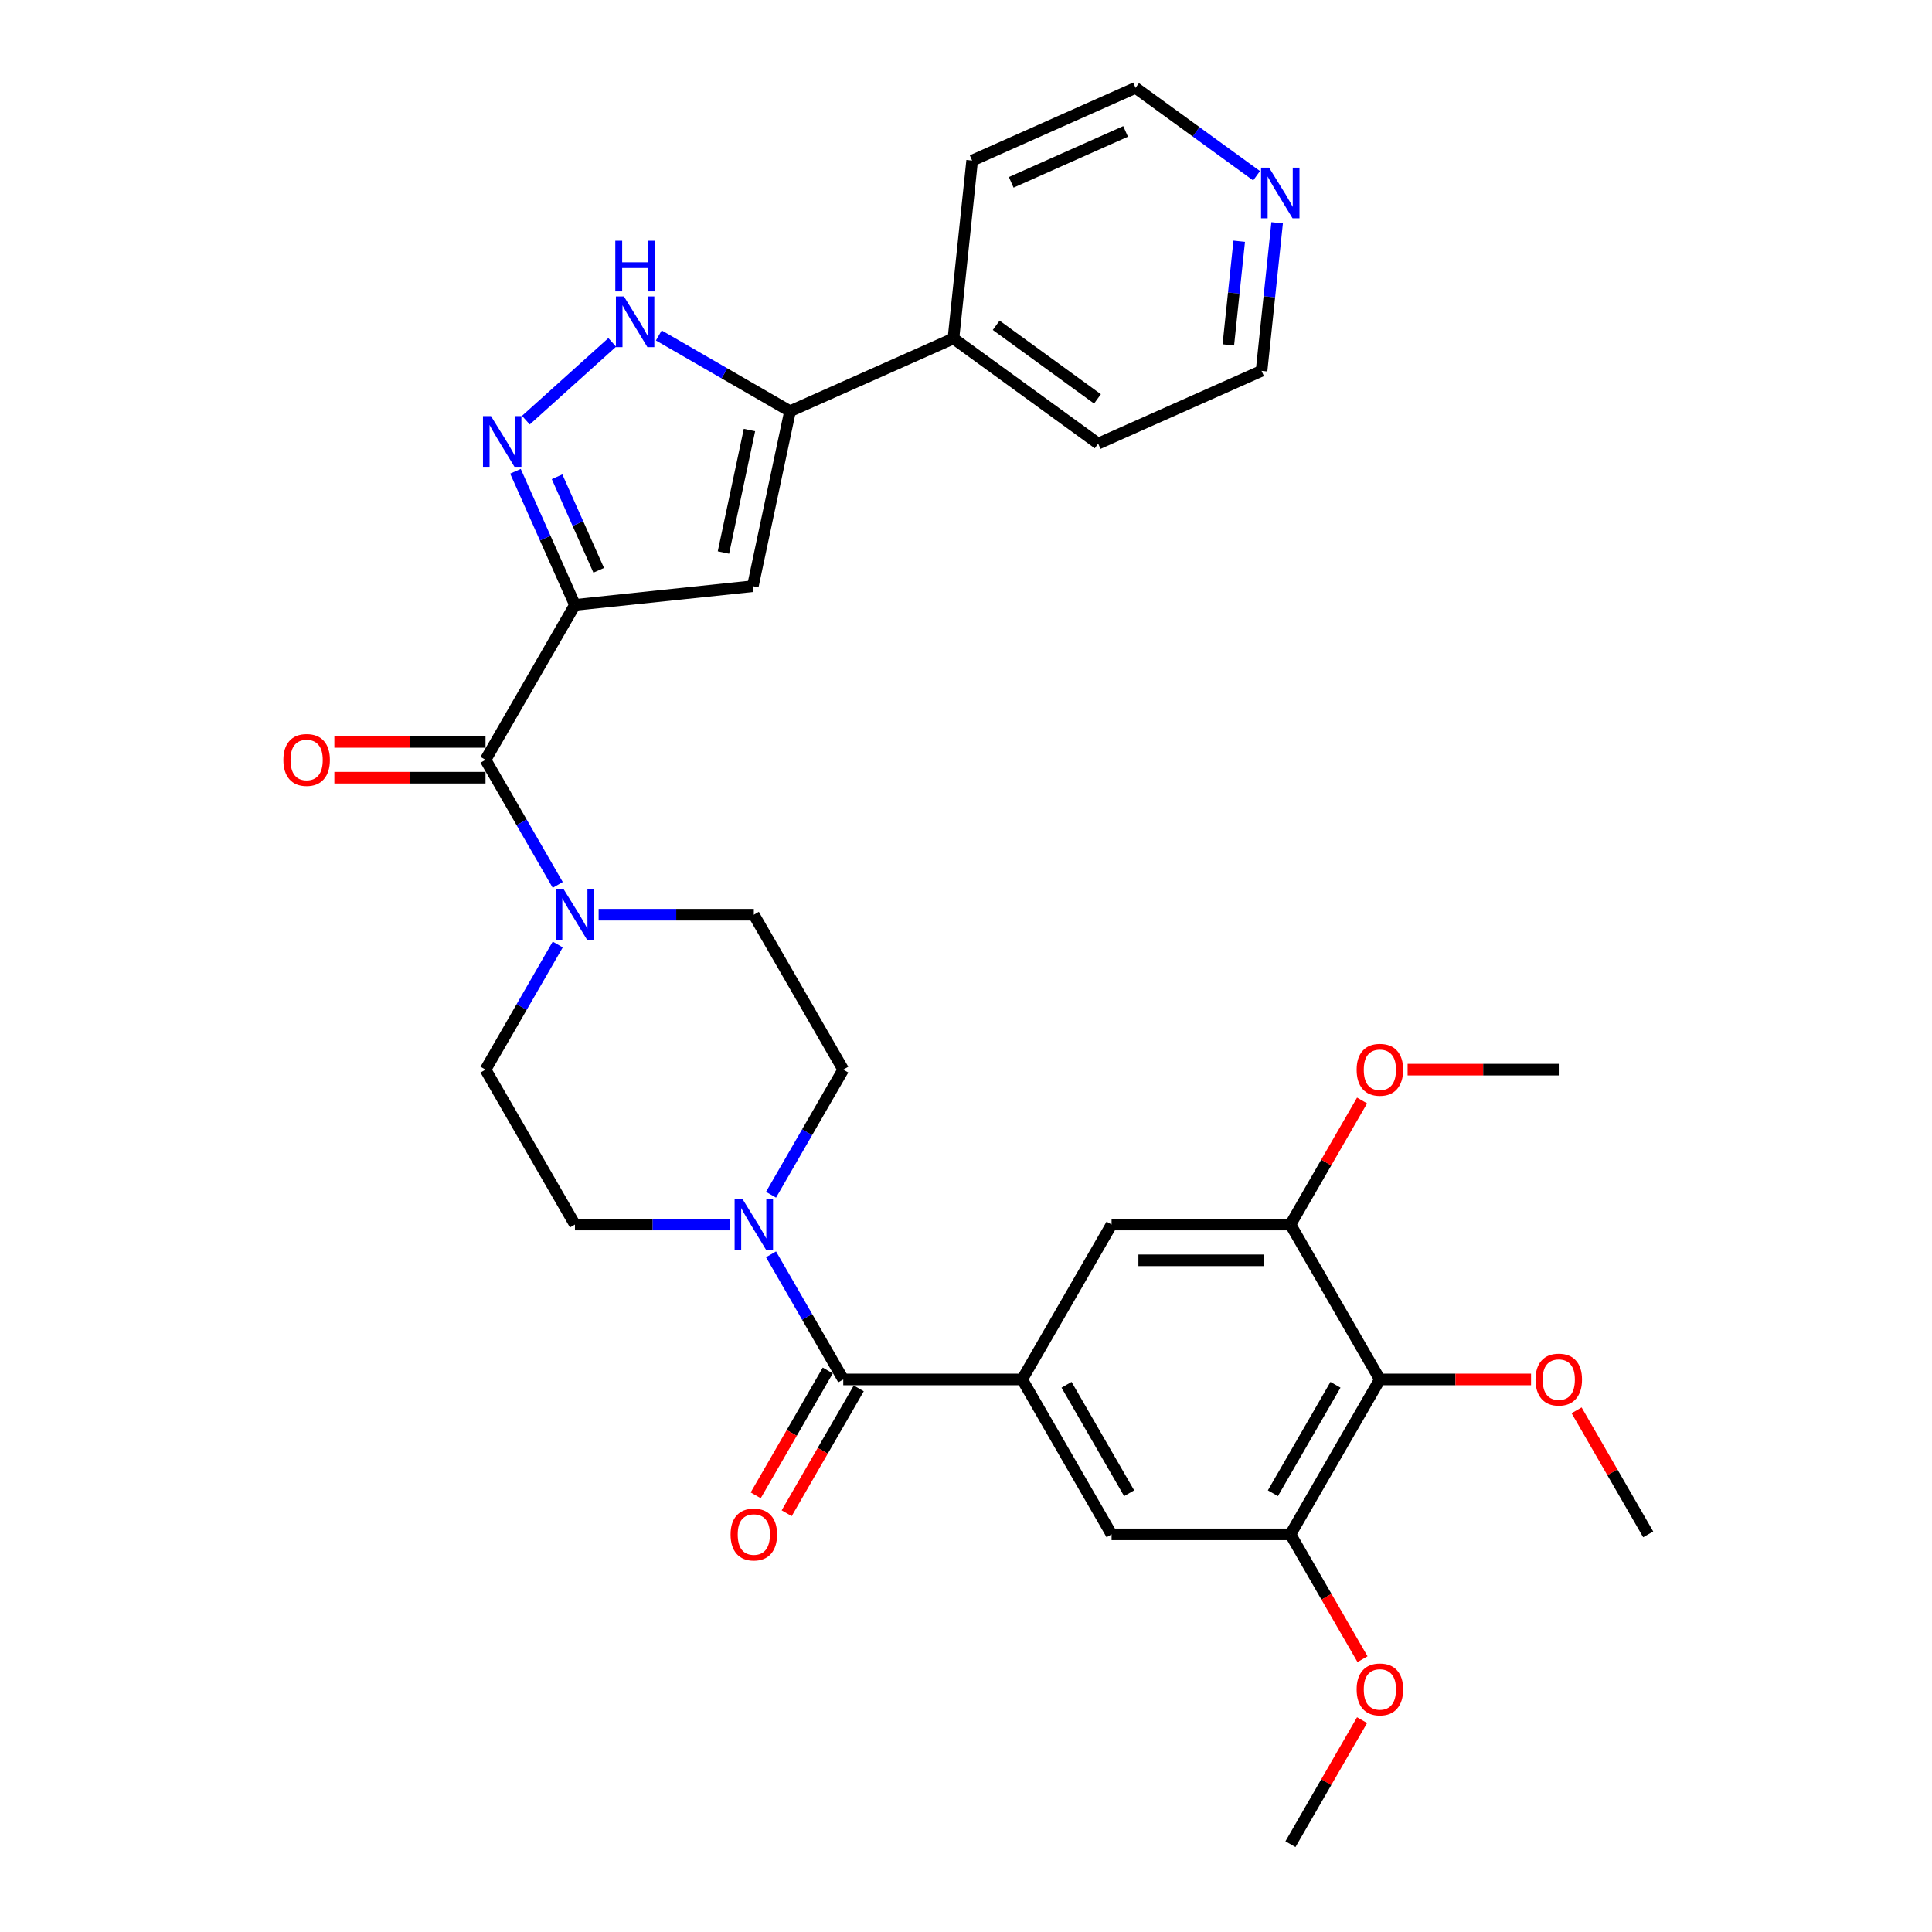 <?xml version='1.0' encoding='iso-8859-1'?>
<svg version='1.1' baseProfile='full'
              xmlns='http://www.w3.org/2000/svg'
                      xmlns:rdkit='http://www.rdkit.org/xml'
                      xmlns:xlink='http://www.w3.org/1999/xlink'
                  xml:space='preserve'
width='1000px' height='1000px' viewBox='0 0 1000 1000'>
<!-- END OF HEADER -->
<rect style='opacity:1.0;fill:#FFFFFF;stroke:none' width='1000' height='1000' x='0' y='0'> </rect>
<path class='bond-0' d='M 297.59,313.09 L 282.195,278.512' style='fill:none;fill-rule:evenodd;stroke:#000000;stroke-width:6px;stroke-linecap:butt;stroke-linejoin:miter;stroke-opacity:1' />
<path class='bond-0' d='M 282.195,278.512 L 266.8,243.934' style='fill:none;fill-rule:evenodd;stroke:#0000FF;stroke-width:6px;stroke-linecap:butt;stroke-linejoin:miter;stroke-opacity:1' />
<path class='bond-0' d='M 309.888,295.185 L 299.111,270.98' style='fill:none;fill-rule:evenodd;stroke:#000000;stroke-width:6px;stroke-linecap:butt;stroke-linejoin:miter;stroke-opacity:1' />
<path class='bond-0' d='M 299.111,270.98 L 288.335,246.776' style='fill:none;fill-rule:evenodd;stroke:#0000FF;stroke-width:6px;stroke-linecap:butt;stroke-linejoin:miter;stroke-opacity:1' />
<path class='bond-1' d='M 297.59,313.09 L 389.669,303.413' style='fill:none;fill-rule:evenodd;stroke:#000000;stroke-width:6px;stroke-linecap:butt;stroke-linejoin:miter;stroke-opacity:1' />
<path class='bond-2' d='M 297.59,313.09 L 251.297,393.272' style='fill:none;fill-rule:evenodd;stroke:#000000;stroke-width:6px;stroke-linecap:butt;stroke-linejoin:miter;stroke-opacity:1' />
<path class='bond-5' d='M 272.191,217.471 L 316.891,177.223' style='fill:none;fill-rule:evenodd;stroke:#0000FF;stroke-width:6px;stroke-linecap:butt;stroke-linejoin:miter;stroke-opacity:1' />
<path class='bond-4' d='M 389.669,303.413 L 408.919,212.85' style='fill:none;fill-rule:evenodd;stroke:#000000;stroke-width:6px;stroke-linecap:butt;stroke-linejoin:miter;stroke-opacity:1' />
<path class='bond-4' d='M 374.444,285.978 L 387.919,222.584' style='fill:none;fill-rule:evenodd;stroke:#000000;stroke-width:6px;stroke-linecap:butt;stroke-linejoin:miter;stroke-opacity:1' />
<path class='bond-7' d='M 251.297,393.272 L 269.991,425.651' style='fill:none;fill-rule:evenodd;stroke:#000000;stroke-width:6px;stroke-linecap:butt;stroke-linejoin:miter;stroke-opacity:1' />
<path class='bond-7' d='M 269.991,425.651 L 288.685,458.029' style='fill:none;fill-rule:evenodd;stroke:#0000FF;stroke-width:6px;stroke-linecap:butt;stroke-linejoin:miter;stroke-opacity:1' />
<path class='bond-18' d='M 251.297,384.014 L 212.18,384.014' style='fill:none;fill-rule:evenodd;stroke:#000000;stroke-width:6px;stroke-linecap:butt;stroke-linejoin:miter;stroke-opacity:1' />
<path class='bond-18' d='M 212.18,384.014 L 173.062,384.014' style='fill:none;fill-rule:evenodd;stroke:#FF0000;stroke-width:6px;stroke-linecap:butt;stroke-linejoin:miter;stroke-opacity:1' />
<path class='bond-18' d='M 251.297,402.531 L 212.18,402.531' style='fill:none;fill-rule:evenodd;stroke:#000000;stroke-width:6px;stroke-linecap:butt;stroke-linejoin:miter;stroke-opacity:1' />
<path class='bond-18' d='M 212.18,402.531 L 173.062,402.531' style='fill:none;fill-rule:evenodd;stroke:#FF0000;stroke-width:6px;stroke-linecap:butt;stroke-linejoin:miter;stroke-opacity:1' />
<path class='bond-3' d='M 436.47,714 L 417.776,681.621' style='fill:none;fill-rule:evenodd;stroke:#000000;stroke-width:6px;stroke-linecap:butt;stroke-linejoin:miter;stroke-opacity:1' />
<path class='bond-3' d='M 417.776,681.621 L 399.082,649.243' style='fill:none;fill-rule:evenodd;stroke:#0000FF;stroke-width:6px;stroke-linecap:butt;stroke-linejoin:miter;stroke-opacity:1' />
<path class='bond-6' d='M 436.47,714 L 529.056,714' style='fill:none;fill-rule:evenodd;stroke:#000000;stroke-width:6px;stroke-linecap:butt;stroke-linejoin:miter;stroke-opacity:1' />
<path class='bond-19' d='M 428.451,709.371 L 409.8,741.675' style='fill:none;fill-rule:evenodd;stroke:#000000;stroke-width:6px;stroke-linecap:butt;stroke-linejoin:miter;stroke-opacity:1' />
<path class='bond-19' d='M 409.8,741.675 L 391.149,773.979' style='fill:none;fill-rule:evenodd;stroke:#FF0000;stroke-width:6px;stroke-linecap:butt;stroke-linejoin:miter;stroke-opacity:1' />
<path class='bond-19' d='M 444.488,718.629 L 425.837,750.934' style='fill:none;fill-rule:evenodd;stroke:#000000;stroke-width:6px;stroke-linecap:butt;stroke-linejoin:miter;stroke-opacity:1' />
<path class='bond-19' d='M 425.837,750.934 L 407.186,783.238' style='fill:none;fill-rule:evenodd;stroke:#FF0000;stroke-width:6px;stroke-linecap:butt;stroke-linejoin:miter;stroke-opacity:1' />
<path class='bond-20' d='M 408.919,212.85 L 493.501,175.192' style='fill:none;fill-rule:evenodd;stroke:#000000;stroke-width:6px;stroke-linecap:butt;stroke-linejoin:miter;stroke-opacity:1' />
<path class='bond-32' d='M 408.919,212.85 L 374.957,193.242' style='fill:none;fill-rule:evenodd;stroke:#000000;stroke-width:6px;stroke-linecap:butt;stroke-linejoin:miter;stroke-opacity:1' />
<path class='bond-32' d='M 374.957,193.242 L 340.996,173.634' style='fill:none;fill-rule:evenodd;stroke:#0000FF;stroke-width:6px;stroke-linecap:butt;stroke-linejoin:miter;stroke-opacity:1' />
<path class='bond-12' d='M 529.056,714 L 575.349,633.818' style='fill:none;fill-rule:evenodd;stroke:#000000;stroke-width:6px;stroke-linecap:butt;stroke-linejoin:miter;stroke-opacity:1' />
<path class='bond-13' d='M 529.056,714 L 575.349,794.182' style='fill:none;fill-rule:evenodd;stroke:#000000;stroke-width:6px;stroke-linecap:butt;stroke-linejoin:miter;stroke-opacity:1' />
<path class='bond-13' d='M 552.036,716.768 L 584.441,772.896' style='fill:none;fill-rule:evenodd;stroke:#000000;stroke-width:6px;stroke-linecap:butt;stroke-linejoin:miter;stroke-opacity:1' />
<path class='bond-16' d='M 288.685,488.879 L 269.991,521.258' style='fill:none;fill-rule:evenodd;stroke:#0000FF;stroke-width:6px;stroke-linecap:butt;stroke-linejoin:miter;stroke-opacity:1' />
<path class='bond-16' d='M 269.991,521.258 L 251.297,553.636' style='fill:none;fill-rule:evenodd;stroke:#000000;stroke-width:6px;stroke-linecap:butt;stroke-linejoin:miter;stroke-opacity:1' />
<path class='bond-17' d='M 309.849,473.454 L 350.013,473.454' style='fill:none;fill-rule:evenodd;stroke:#0000FF;stroke-width:6px;stroke-linecap:butt;stroke-linejoin:miter;stroke-opacity:1' />
<path class='bond-17' d='M 350.013,473.454 L 390.177,473.454' style='fill:none;fill-rule:evenodd;stroke:#000000;stroke-width:6px;stroke-linecap:butt;stroke-linejoin:miter;stroke-opacity:1' />
<path class='bond-8' d='M 399.082,618.393 L 417.776,586.015' style='fill:none;fill-rule:evenodd;stroke:#0000FF;stroke-width:6px;stroke-linecap:butt;stroke-linejoin:miter;stroke-opacity:1' />
<path class='bond-8' d='M 417.776,586.015 L 436.47,553.636' style='fill:none;fill-rule:evenodd;stroke:#000000;stroke-width:6px;stroke-linecap:butt;stroke-linejoin:miter;stroke-opacity:1' />
<path class='bond-33' d='M 377.918,633.818 L 337.754,633.818' style='fill:none;fill-rule:evenodd;stroke:#0000FF;stroke-width:6px;stroke-linecap:butt;stroke-linejoin:miter;stroke-opacity:1' />
<path class='bond-33' d='M 337.754,633.818 L 297.59,633.818' style='fill:none;fill-rule:evenodd;stroke:#000000;stroke-width:6px;stroke-linecap:butt;stroke-linejoin:miter;stroke-opacity:1' />
<path class='bond-9' d='M 714.228,714 L 667.935,794.182' style='fill:none;fill-rule:evenodd;stroke:#000000;stroke-width:6px;stroke-linecap:butt;stroke-linejoin:miter;stroke-opacity:1' />
<path class='bond-9' d='M 691.247,716.768 L 658.842,772.896' style='fill:none;fill-rule:evenodd;stroke:#000000;stroke-width:6px;stroke-linecap:butt;stroke-linejoin:miter;stroke-opacity:1' />
<path class='bond-22' d='M 714.228,714 L 753.345,714' style='fill:none;fill-rule:evenodd;stroke:#000000;stroke-width:6px;stroke-linecap:butt;stroke-linejoin:miter;stroke-opacity:1' />
<path class='bond-22' d='M 753.345,714 L 792.463,714' style='fill:none;fill-rule:evenodd;stroke:#FF0000;stroke-width:6px;stroke-linecap:butt;stroke-linejoin:miter;stroke-opacity:1' />
<path class='bond-35' d='M 714.228,714 L 667.935,633.818' style='fill:none;fill-rule:evenodd;stroke:#000000;stroke-width:6px;stroke-linecap:butt;stroke-linejoin:miter;stroke-opacity:1' />
<path class='bond-10' d='M 667.935,633.818 L 575.349,633.818' style='fill:none;fill-rule:evenodd;stroke:#000000;stroke-width:6px;stroke-linecap:butt;stroke-linejoin:miter;stroke-opacity:1' />
<path class='bond-10' d='M 654.047,652.335 L 589.237,652.335' style='fill:none;fill-rule:evenodd;stroke:#000000;stroke-width:6px;stroke-linecap:butt;stroke-linejoin:miter;stroke-opacity:1' />
<path class='bond-23' d='M 667.935,633.818 L 686.468,601.717' style='fill:none;fill-rule:evenodd;stroke:#000000;stroke-width:6px;stroke-linecap:butt;stroke-linejoin:miter;stroke-opacity:1' />
<path class='bond-23' d='M 686.468,601.717 L 705.001,569.616' style='fill:none;fill-rule:evenodd;stroke:#FF0000;stroke-width:6px;stroke-linecap:butt;stroke-linejoin:miter;stroke-opacity:1' />
<path class='bond-11' d='M 667.935,794.182 L 575.349,794.182' style='fill:none;fill-rule:evenodd;stroke:#000000;stroke-width:6px;stroke-linecap:butt;stroke-linejoin:miter;stroke-opacity:1' />
<path class='bond-24' d='M 667.935,794.182 L 686.586,826.486' style='fill:none;fill-rule:evenodd;stroke:#000000;stroke-width:6px;stroke-linecap:butt;stroke-linejoin:miter;stroke-opacity:1' />
<path class='bond-24' d='M 686.586,826.486 L 705.237,858.791' style='fill:none;fill-rule:evenodd;stroke:#FF0000;stroke-width:6px;stroke-linecap:butt;stroke-linejoin:miter;stroke-opacity:1' />
<path class='bond-14' d='M 297.59,633.818 L 251.297,553.636' style='fill:none;fill-rule:evenodd;stroke:#000000;stroke-width:6px;stroke-linecap:butt;stroke-linejoin:miter;stroke-opacity:1' />
<path class='bond-15' d='M 436.47,553.636 L 390.177,473.454' style='fill:none;fill-rule:evenodd;stroke:#000000;stroke-width:6px;stroke-linecap:butt;stroke-linejoin:miter;stroke-opacity:1' />
<path class='bond-27' d='M 493.501,175.192 L 503.178,83.113' style='fill:none;fill-rule:evenodd;stroke:#000000;stroke-width:6px;stroke-linecap:butt;stroke-linejoin:miter;stroke-opacity:1' />
<path class='bond-28' d='M 493.501,175.192 L 568.404,229.612' style='fill:none;fill-rule:evenodd;stroke:#000000;stroke-width:6px;stroke-linecap:butt;stroke-linejoin:miter;stroke-opacity:1' />
<path class='bond-28' d='M 515.62,168.374 L 568.053,206.468' style='fill:none;fill-rule:evenodd;stroke:#000000;stroke-width:6px;stroke-linecap:butt;stroke-linejoin:miter;stroke-opacity:1' />
<path class='bond-21' d='M 661.043,115.3 L 657.014,153.627' style='fill:none;fill-rule:evenodd;stroke:#0000FF;stroke-width:6px;stroke-linecap:butt;stroke-linejoin:miter;stroke-opacity:1' />
<path class='bond-21' d='M 657.014,153.627 L 652.986,191.954' style='fill:none;fill-rule:evenodd;stroke:#000000;stroke-width:6px;stroke-linecap:butt;stroke-linejoin:miter;stroke-opacity:1' />
<path class='bond-21' d='M 641.418,124.863 L 638.598,151.692' style='fill:none;fill-rule:evenodd;stroke:#0000FF;stroke-width:6px;stroke-linecap:butt;stroke-linejoin:miter;stroke-opacity:1' />
<path class='bond-21' d='M 638.598,151.692 L 635.779,178.52' style='fill:none;fill-rule:evenodd;stroke:#000000;stroke-width:6px;stroke-linecap:butt;stroke-linejoin:miter;stroke-opacity:1' />
<path class='bond-34' d='M 650.405,90.969 L 619.083,68.212' style='fill:none;fill-rule:evenodd;stroke:#0000FF;stroke-width:6px;stroke-linecap:butt;stroke-linejoin:miter;stroke-opacity:1' />
<path class='bond-34' d='M 619.083,68.212 L 587.76,45.455' style='fill:none;fill-rule:evenodd;stroke:#000000;stroke-width:6px;stroke-linecap:butt;stroke-linejoin:miter;stroke-opacity:1' />
<path class='bond-29' d='M 816.04,729.98 L 834.573,762.081' style='fill:none;fill-rule:evenodd;stroke:#FF0000;stroke-width:6px;stroke-linecap:butt;stroke-linejoin:miter;stroke-opacity:1' />
<path class='bond-29' d='M 834.573,762.081 L 853.107,794.182' style='fill:none;fill-rule:evenodd;stroke:#000000;stroke-width:6px;stroke-linecap:butt;stroke-linejoin:miter;stroke-opacity:1' />
<path class='bond-30' d='M 728.579,553.636 L 767.696,553.636' style='fill:none;fill-rule:evenodd;stroke:#FF0000;stroke-width:6px;stroke-linecap:butt;stroke-linejoin:miter;stroke-opacity:1' />
<path class='bond-30' d='M 767.696,553.636 L 806.814,553.636' style='fill:none;fill-rule:evenodd;stroke:#000000;stroke-width:6px;stroke-linecap:butt;stroke-linejoin:miter;stroke-opacity:1' />
<path class='bond-31' d='M 705.001,890.344 L 686.468,922.445' style='fill:none;fill-rule:evenodd;stroke:#FF0000;stroke-width:6px;stroke-linecap:butt;stroke-linejoin:miter;stroke-opacity:1' />
<path class='bond-31' d='M 686.468,922.445 L 667.935,954.545' style='fill:none;fill-rule:evenodd;stroke:#000000;stroke-width:6px;stroke-linecap:butt;stroke-linejoin:miter;stroke-opacity:1' />
<path class='bond-25' d='M 652.986,191.954 L 568.404,229.612' style='fill:none;fill-rule:evenodd;stroke:#000000;stroke-width:6px;stroke-linecap:butt;stroke-linejoin:miter;stroke-opacity:1' />
<path class='bond-26' d='M 587.76,45.455 L 503.178,83.113' style='fill:none;fill-rule:evenodd;stroke:#000000;stroke-width:6px;stroke-linecap:butt;stroke-linejoin:miter;stroke-opacity:1' />
<path class='bond-26' d='M 582.604,68.02 L 523.397,94.38' style='fill:none;fill-rule:evenodd;stroke:#000000;stroke-width:6px;stroke-linecap:butt;stroke-linejoin:miter;stroke-opacity:1' />
<path  class='atom-1' d='M 254.136 215.399
L 262.728 229.287
Q 263.58 230.657, 264.95 233.138
Q 266.321 235.619, 266.395 235.768
L 266.395 215.399
L 269.876 215.399
L 269.876 241.619
L 266.284 241.619
L 257.062 226.435
Q 255.988 224.657, 254.84 222.62
Q 253.729 220.583, 253.396 219.954
L 253.396 241.619
L 249.989 241.619
L 249.989 215.399
L 254.136 215.399
' fill='#0000FF'/>
<path  class='atom-6' d='M 322.941 153.446
L 331.533 167.334
Q 332.385 168.705, 333.755 171.186
Q 335.126 173.667, 335.2 173.815
L 335.2 153.446
L 338.681 153.446
L 338.681 179.667
L 335.089 179.667
L 325.867 164.483
Q 324.793 162.705, 323.645 160.668
Q 322.534 158.631, 322.201 158.002
L 322.201 179.667
L 318.793 179.667
L 318.793 153.446
L 322.941 153.446
' fill='#0000FF'/>
<path  class='atom-6' d='M 318.479 124.604
L 322.034 124.604
L 322.034 135.751
L 335.44 135.751
L 335.44 124.604
L 338.996 124.604
L 338.996 150.824
L 335.44 150.824
L 335.44 138.714
L 322.034 138.714
L 322.034 150.824
L 318.479 150.824
L 318.479 124.604
' fill='#0000FF'/>
<path  class='atom-8' d='M 291.795 460.344
L 300.387 474.232
Q 301.238 475.602, 302.609 478.083
Q 303.979 480.565, 304.053 480.713
L 304.053 460.344
L 307.534 460.344
L 307.534 486.564
L 303.942 486.564
L 294.72 471.38
Q 293.646 469.603, 292.498 467.566
Q 291.387 465.529, 291.054 464.899
L 291.054 486.564
L 287.647 486.564
L 287.647 460.344
L 291.795 460.344
' fill='#0000FF'/>
<path  class='atom-9' d='M 384.381 620.708
L 392.973 634.596
Q 393.824 635.966, 395.195 638.447
Q 396.565 640.929, 396.639 641.077
L 396.639 620.708
L 400.12 620.708
L 400.12 646.928
L 396.528 646.928
L 387.306 631.744
Q 386.232 629.966, 385.084 627.929
Q 383.973 625.893, 383.64 625.263
L 383.64 646.928
L 380.233 646.928
L 380.233 620.708
L 384.381 620.708
' fill='#0000FF'/>
<path  class='atom-19' d='M 146.675 393.346
Q 146.675 387.051, 149.786 383.532
Q 152.897 380.014, 158.711 380.014
Q 164.526 380.014, 167.637 383.532
Q 170.748 387.051, 170.748 393.346
Q 170.748 399.716, 167.6 403.346
Q 164.452 406.938, 158.711 406.938
Q 152.934 406.938, 149.786 403.346
Q 146.675 399.753, 146.675 393.346
M 158.711 403.975
Q 162.711 403.975, 164.859 401.309
Q 167.044 398.605, 167.044 393.346
Q 167.044 388.199, 164.859 385.606
Q 162.711 382.977, 158.711 382.977
Q 154.712 382.977, 152.527 385.569
Q 150.379 388.162, 150.379 393.346
Q 150.379 398.642, 152.527 401.309
Q 154.712 403.975, 158.711 403.975
' fill='#FF0000'/>
<path  class='atom-20' d='M 378.14 794.256
Q 378.14 787.96, 381.251 784.442
Q 384.362 780.923, 390.177 780.923
Q 395.991 780.923, 399.102 784.442
Q 402.213 787.96, 402.213 794.256
Q 402.213 800.626, 399.065 804.255
Q 395.917 807.847, 390.177 807.847
Q 384.399 807.847, 381.251 804.255
Q 378.14 800.663, 378.14 794.256
M 390.177 804.885
Q 394.176 804.885, 396.324 802.218
Q 398.509 799.515, 398.509 794.256
Q 398.509 789.108, 396.324 786.516
Q 394.176 783.886, 390.177 783.886
Q 386.177 783.886, 383.992 786.479
Q 381.844 789.071, 381.844 794.256
Q 381.844 799.552, 383.992 802.218
Q 386.177 804.885, 390.177 804.885
' fill='#FF0000'/>
<path  class='atom-22' d='M 656.868 86.765
L 665.46 100.653
Q 666.312 102.023, 667.682 104.505
Q 669.052 106.986, 669.126 107.134
L 669.126 86.765
L 672.608 86.765
L 672.608 112.985
L 669.015 112.985
L 659.794 97.801
Q 658.72 96.024, 657.572 93.987
Q 656.461 91.95, 656.127 91.32
L 656.127 112.985
L 652.72 112.985
L 652.72 86.765
L 656.868 86.765
' fill='#0000FF'/>
<path  class='atom-23' d='M 794.778 714.074
Q 794.778 707.778, 797.888 704.26
Q 800.999 700.741, 806.814 700.741
Q 812.628 700.741, 815.739 704.26
Q 818.85 707.778, 818.85 714.074
Q 818.85 720.444, 815.702 724.073
Q 812.554 727.666, 806.814 727.666
Q 801.036 727.666, 797.888 724.073
Q 794.778 720.481, 794.778 714.074
M 806.814 724.703
Q 810.814 724.703, 812.962 722.036
Q 815.147 719.333, 815.147 714.074
Q 815.147 708.926, 812.962 706.334
Q 810.814 703.704, 806.814 703.704
Q 802.814 703.704, 800.629 706.297
Q 798.481 708.889, 798.481 714.074
Q 798.481 719.37, 800.629 722.036
Q 802.814 724.703, 806.814 724.703
' fill='#FF0000'/>
<path  class='atom-24' d='M 702.192 553.71
Q 702.192 547.414, 705.302 543.896
Q 708.413 540.378, 714.228 540.378
Q 720.042 540.378, 723.153 543.896
Q 726.264 547.414, 726.264 553.71
Q 726.264 560.08, 723.116 563.709
Q 719.968 567.302, 714.228 567.302
Q 708.45 567.302, 705.302 563.709
Q 702.192 560.117, 702.192 553.71
M 714.228 564.339
Q 718.227 564.339, 720.375 561.673
Q 722.56 558.969, 722.56 553.71
Q 722.56 548.562, 720.375 545.97
Q 718.227 543.34, 714.228 543.34
Q 710.228 543.34, 708.043 545.933
Q 705.895 548.525, 705.895 553.71
Q 705.895 559.006, 708.043 561.673
Q 710.228 564.339, 714.228 564.339
' fill='#FF0000'/>
<path  class='atom-25' d='M 702.192 874.438
Q 702.192 868.142, 705.302 864.624
Q 708.413 861.105, 714.228 861.105
Q 720.042 861.105, 723.153 864.624
Q 726.264 868.142, 726.264 874.438
Q 726.264 880.808, 723.116 884.437
Q 719.968 888.029, 714.228 888.029
Q 708.45 888.029, 705.302 884.437
Q 702.192 880.845, 702.192 874.438
M 714.228 885.067
Q 718.227 885.067, 720.375 882.4
Q 722.56 879.697, 722.56 874.438
Q 722.56 869.29, 720.375 866.697
Q 718.227 864.068, 714.228 864.068
Q 710.228 864.068, 708.043 866.66
Q 705.895 869.253, 705.895 874.438
Q 705.895 879.734, 708.043 882.4
Q 710.228 885.067, 714.228 885.067
' fill='#FF0000'/>
</svg>
